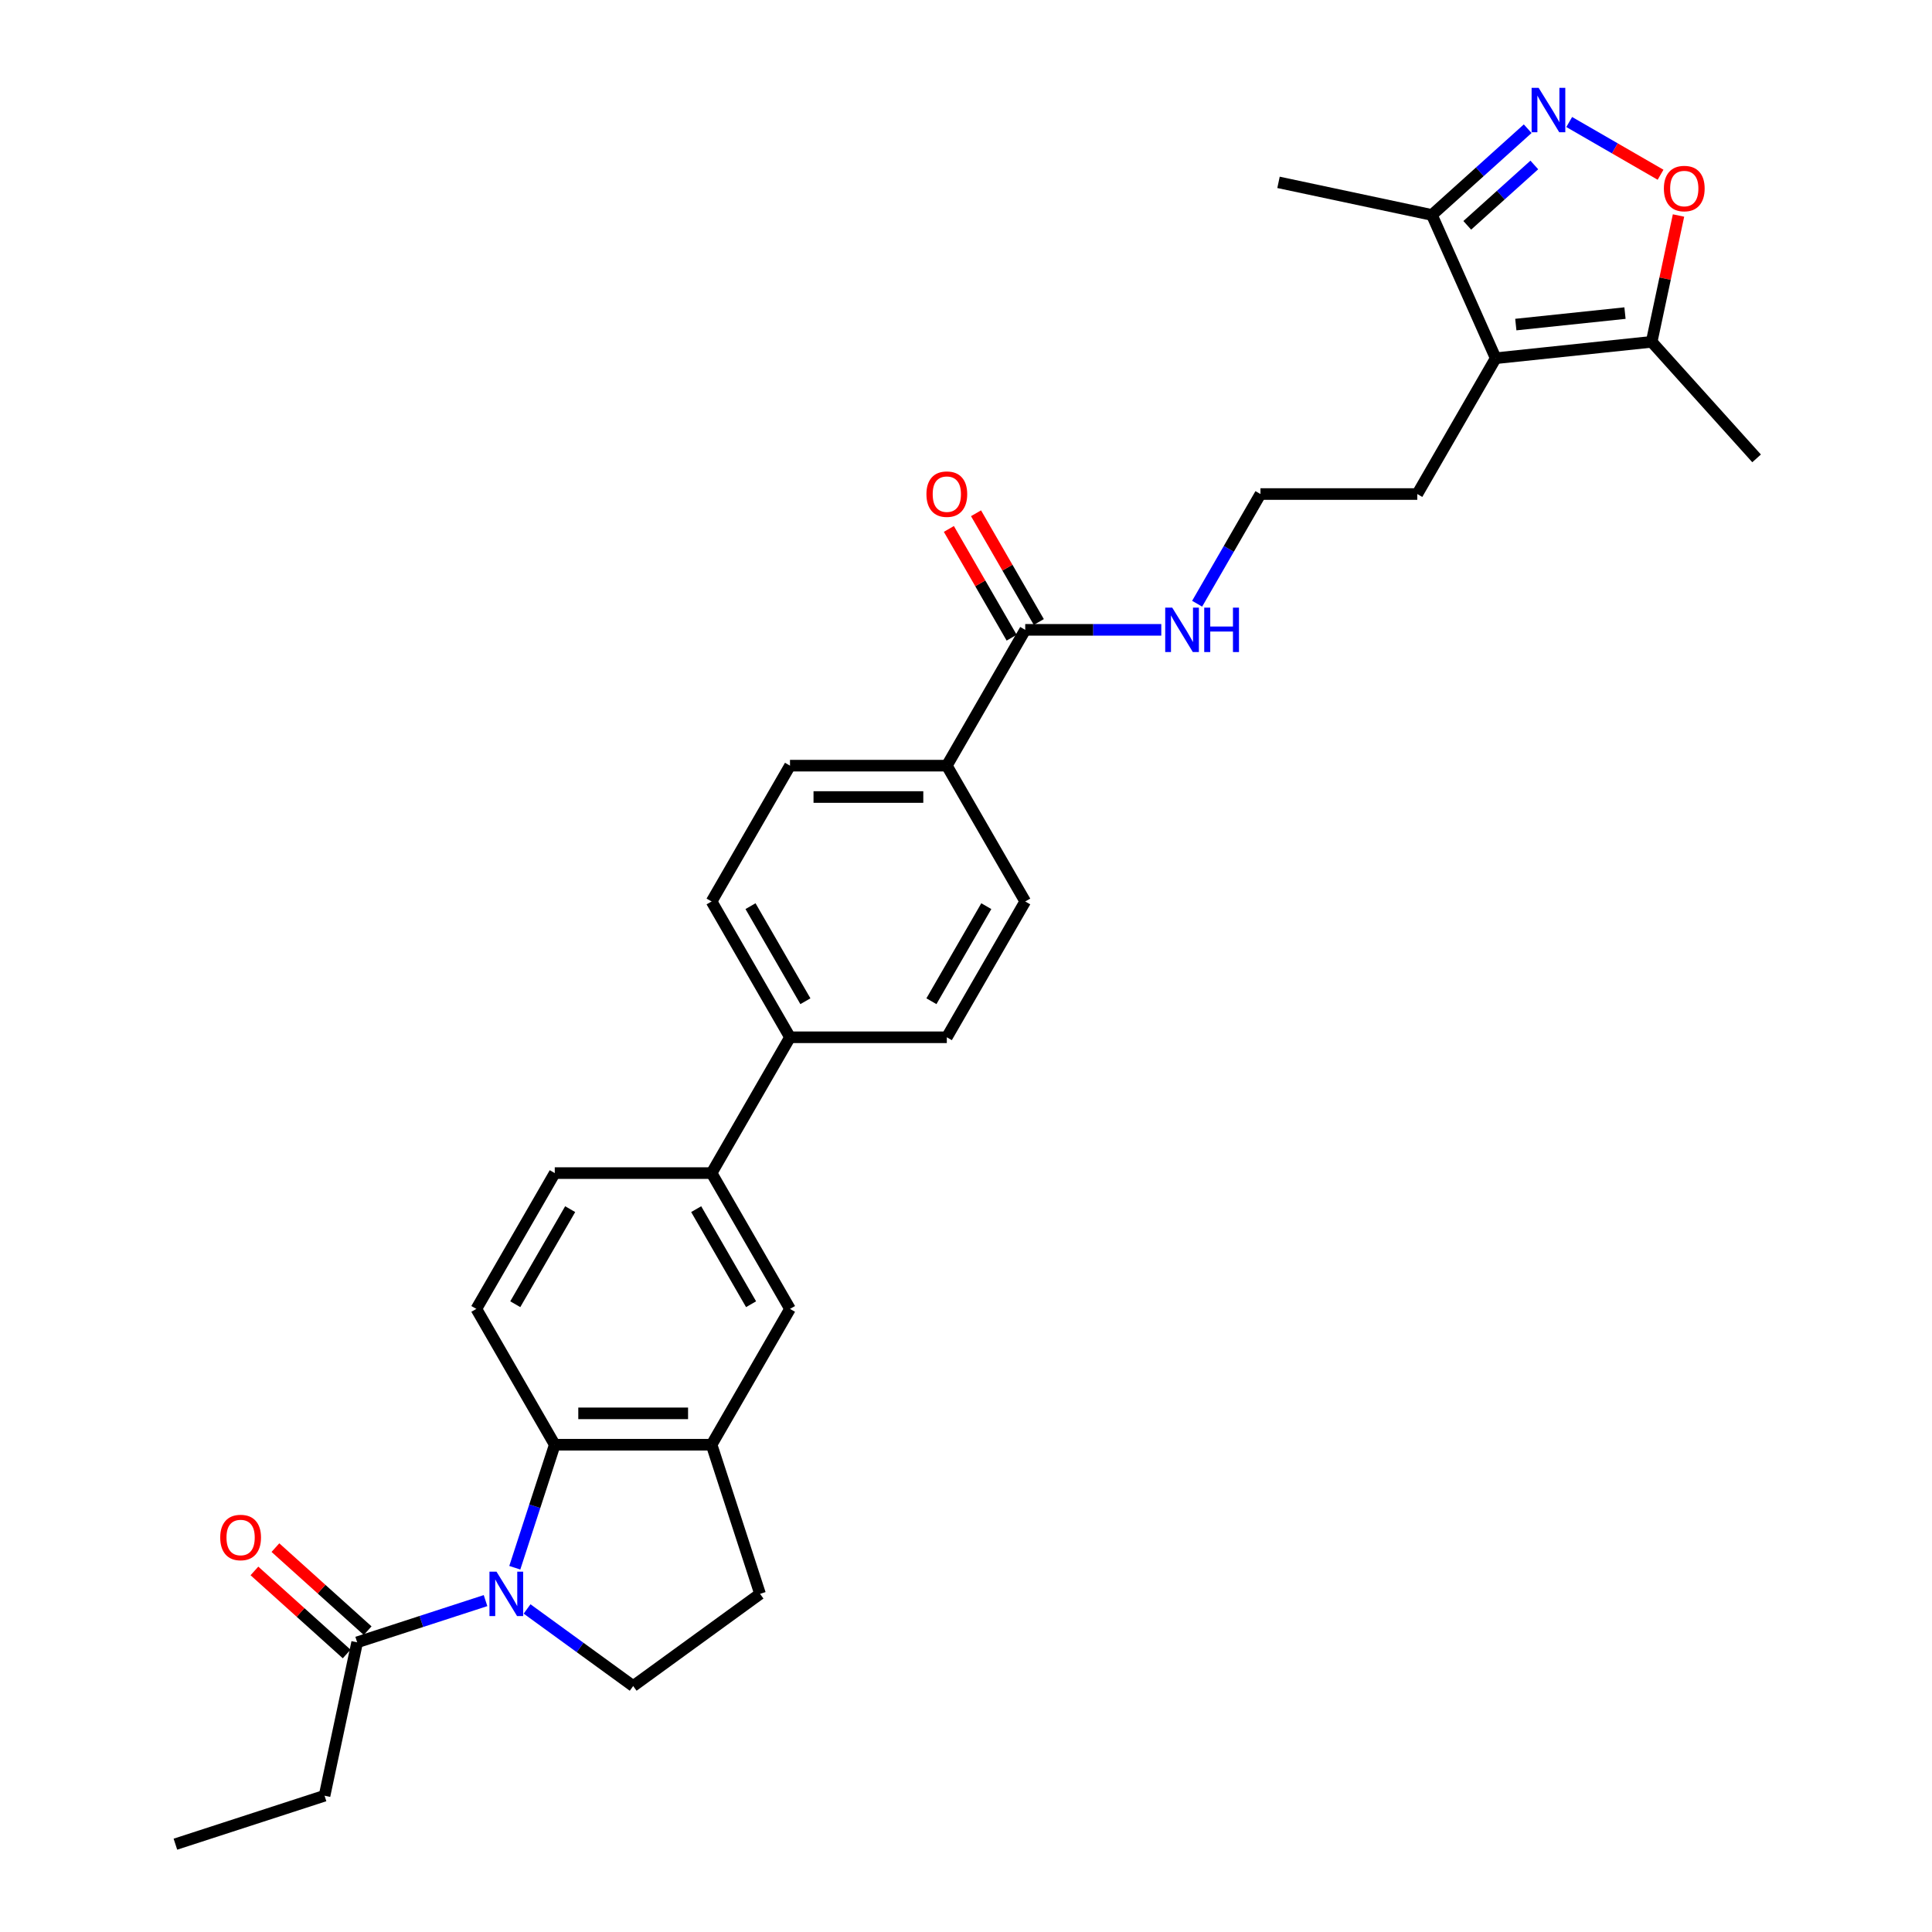 <?xml version='1.0' encoding='iso-8859-1'?>
<svg version='1.1' baseProfile='full'
              xmlns='http://www.w3.org/2000/svg'
                      xmlns:rdkit='http://www.rdkit.org/xml'
                      xmlns:xlink='http://www.w3.org/1999/xlink'
                  xml:space='preserve'
width='1000px' height='1000px' viewBox='0 0 1000 1000'>
<!-- END OF HEADER -->
<rect style='opacity:1.0;fill:#FFFFFF;stroke:none' width='1000' height='1000' x='0' y='0'> </rect>
<path class='bond-1' d='M 266.456,811.459 L 276.801,779.621' style='fill:none;fill-rule:evenodd;stroke:#0000FF;stroke-width:6px;stroke-linecap:butt;stroke-linejoin:miter;stroke-opacity:1' />
<path class='bond-1' d='M 276.801,779.621 L 287.145,747.784' style='fill:none;fill-rule:evenodd;stroke:#000000;stroke-width:6px;stroke-linecap:butt;stroke-linejoin:miter;stroke-opacity:1' />
<path class='bond-6' d='M 251.315,828.474 L 218.089,839.27' style='fill:none;fill-rule:evenodd;stroke:#0000FF;stroke-width:6px;stroke-linecap:butt;stroke-linejoin:miter;stroke-opacity:1' />
<path class='bond-6' d='M 218.089,839.27 L 184.864,850.065' style='fill:none;fill-rule:evenodd;stroke:#000000;stroke-width:6px;stroke-linecap:butt;stroke-linejoin:miter;stroke-opacity:1' />
<path class='bond-8' d='M 272.809,832.79 L 300.27,852.742' style='fill:none;fill-rule:evenodd;stroke:#0000FF;stroke-width:6px;stroke-linecap:butt;stroke-linejoin:miter;stroke-opacity:1' />
<path class='bond-8' d='M 300.27,852.742 L 327.731,872.693' style='fill:none;fill-rule:evenodd;stroke:#000000;stroke-width:6px;stroke-linecap:butt;stroke-linejoin:miter;stroke-opacity:1' />
<path class='bond-0' d='M 790.73,66.625 L 765.943,88.944' style='fill:none;fill-rule:evenodd;stroke:#0000FF;stroke-width:6px;stroke-linecap:butt;stroke-linejoin:miter;stroke-opacity:1' />
<path class='bond-0' d='M 765.943,88.944 L 741.155,111.262' style='fill:none;fill-rule:evenodd;stroke:#000000;stroke-width:6px;stroke-linecap:butt;stroke-linejoin:miter;stroke-opacity:1' />
<path class='bond-0' d='M 794.157,85.385 L 776.805,101.008' style='fill:none;fill-rule:evenodd;stroke:#0000FF;stroke-width:6px;stroke-linecap:butt;stroke-linejoin:miter;stroke-opacity:1' />
<path class='bond-0' d='M 776.805,101.008 L 759.454,116.631' style='fill:none;fill-rule:evenodd;stroke:#000000;stroke-width:6px;stroke-linecap:butt;stroke-linejoin:miter;stroke-opacity:1' />
<path class='bond-33' d='M 812.224,63.153 L 835.863,76.801' style='fill:none;fill-rule:evenodd;stroke:#0000FF;stroke-width:6px;stroke-linecap:butt;stroke-linejoin:miter;stroke-opacity:1' />
<path class='bond-33' d='M 835.863,76.801 L 859.502,90.449' style='fill:none;fill-rule:evenodd;stroke:#FF0000;stroke-width:6px;stroke-linecap:butt;stroke-linejoin:miter;stroke-opacity:1' />
<path class='bond-5' d='M 287.145,747.784 L 368.316,747.784' style='fill:none;fill-rule:evenodd;stroke:#000000;stroke-width:6px;stroke-linecap:butt;stroke-linejoin:miter;stroke-opacity:1' />
<path class='bond-5' d='M 299.321,731.55 L 356.14,731.55' style='fill:none;fill-rule:evenodd;stroke:#000000;stroke-width:6px;stroke-linecap:butt;stroke-linejoin:miter;stroke-opacity:1' />
<path class='bond-12' d='M 287.145,747.784 L 246.56,677.488' style='fill:none;fill-rule:evenodd;stroke:#000000;stroke-width:6px;stroke-linecap:butt;stroke-linejoin:miter;stroke-opacity:1' />
<path class='bond-2' d='M 774.17,185.416 L 733.585,255.712' style='fill:none;fill-rule:evenodd;stroke:#000000;stroke-width:6px;stroke-linecap:butt;stroke-linejoin:miter;stroke-opacity:1' />
<path class='bond-4' d='M 774.17,185.416 L 854.897,176.931' style='fill:none;fill-rule:evenodd;stroke:#000000;stroke-width:6px;stroke-linecap:butt;stroke-linejoin:miter;stroke-opacity:1' />
<path class='bond-4' d='M 784.582,167.998 L 841.091,162.058' style='fill:none;fill-rule:evenodd;stroke:#000000;stroke-width:6px;stroke-linecap:butt;stroke-linejoin:miter;stroke-opacity:1' />
<path class='bond-7' d='M 774.17,185.416 L 741.155,111.262' style='fill:none;fill-rule:evenodd;stroke:#000000;stroke-width:6px;stroke-linecap:butt;stroke-linejoin:miter;stroke-opacity:1' />
<path class='bond-3' d='M 868.795,111.544 L 861.846,144.237' style='fill:none;fill-rule:evenodd;stroke:#FF0000;stroke-width:6px;stroke-linecap:butt;stroke-linejoin:miter;stroke-opacity:1' />
<path class='bond-3' d='M 861.846,144.237 L 854.897,176.931' style='fill:none;fill-rule:evenodd;stroke:#000000;stroke-width:6px;stroke-linecap:butt;stroke-linejoin:miter;stroke-opacity:1' />
<path class='bond-27' d='M 854.897,176.931 L 909.211,237.253' style='fill:none;fill-rule:evenodd;stroke:#000000;stroke-width:6px;stroke-linecap:butt;stroke-linejoin:miter;stroke-opacity:1' />
<path class='bond-10' d='M 368.316,747.784 L 408.901,677.488' style='fill:none;fill-rule:evenodd;stroke:#000000;stroke-width:6px;stroke-linecap:butt;stroke-linejoin:miter;stroke-opacity:1' />
<path class='bond-30' d='M 368.316,747.784 L 393.399,824.982' style='fill:none;fill-rule:evenodd;stroke:#000000;stroke-width:6px;stroke-linecap:butt;stroke-linejoin:miter;stroke-opacity:1' />
<path class='bond-17' d='M 190.295,844.033 L 166.425,822.54' style='fill:none;fill-rule:evenodd;stroke:#000000;stroke-width:6px;stroke-linecap:butt;stroke-linejoin:miter;stroke-opacity:1' />
<path class='bond-17' d='M 166.425,822.54 L 142.555,801.048' style='fill:none;fill-rule:evenodd;stroke:#FF0000;stroke-width:6px;stroke-linecap:butt;stroke-linejoin:miter;stroke-opacity:1' />
<path class='bond-17' d='M 179.432,856.097 L 155.562,834.605' style='fill:none;fill-rule:evenodd;stroke:#000000;stroke-width:6px;stroke-linecap:butt;stroke-linejoin:miter;stroke-opacity:1' />
<path class='bond-17' d='M 155.562,834.605 L 131.692,813.112' style='fill:none;fill-rule:evenodd;stroke:#FF0000;stroke-width:6px;stroke-linecap:butt;stroke-linejoin:miter;stroke-opacity:1' />
<path class='bond-26' d='M 184.864,850.065 L 167.988,929.462' style='fill:none;fill-rule:evenodd;stroke:#000000;stroke-width:6px;stroke-linecap:butt;stroke-linejoin:miter;stroke-opacity:1' />
<path class='bond-28' d='M 741.155,111.262 L 661.758,94.386' style='fill:none;fill-rule:evenodd;stroke:#000000;stroke-width:6px;stroke-linecap:butt;stroke-linejoin:miter;stroke-opacity:1' />
<path class='bond-15' d='M 327.731,872.693 L 393.399,824.982' style='fill:none;fill-rule:evenodd;stroke:#000000;stroke-width:6px;stroke-linecap:butt;stroke-linejoin:miter;stroke-opacity:1' />
<path class='bond-9' d='M 530.658,326.008 L 490.072,396.304' style='fill:none;fill-rule:evenodd;stroke:#000000;stroke-width:6px;stroke-linecap:butt;stroke-linejoin:miter;stroke-opacity:1' />
<path class='bond-18' d='M 537.687,321.949 L 521.439,293.806' style='fill:none;fill-rule:evenodd;stroke:#000000;stroke-width:6px;stroke-linecap:butt;stroke-linejoin:miter;stroke-opacity:1' />
<path class='bond-18' d='M 521.439,293.806 L 505.191,265.663' style='fill:none;fill-rule:evenodd;stroke:#FF0000;stroke-width:6px;stroke-linecap:butt;stroke-linejoin:miter;stroke-opacity:1' />
<path class='bond-18' d='M 523.628,330.066 L 507.38,301.923' style='fill:none;fill-rule:evenodd;stroke:#000000;stroke-width:6px;stroke-linecap:butt;stroke-linejoin:miter;stroke-opacity:1' />
<path class='bond-18' d='M 507.38,301.923 L 491.131,273.78' style='fill:none;fill-rule:evenodd;stroke:#FF0000;stroke-width:6px;stroke-linecap:butt;stroke-linejoin:miter;stroke-opacity:1' />
<path class='bond-21' d='M 530.658,326.008 L 565.87,326.008' style='fill:none;fill-rule:evenodd;stroke:#000000;stroke-width:6px;stroke-linecap:butt;stroke-linejoin:miter;stroke-opacity:1' />
<path class='bond-21' d='M 565.87,326.008 L 601.082,326.008' style='fill:none;fill-rule:evenodd;stroke:#0000FF;stroke-width:6px;stroke-linecap:butt;stroke-linejoin:miter;stroke-opacity:1' />
<path class='bond-31' d='M 408.901,677.488 L 368.316,607.192' style='fill:none;fill-rule:evenodd;stroke:#000000;stroke-width:6px;stroke-linecap:butt;stroke-linejoin:miter;stroke-opacity:1' />
<path class='bond-31' d='M 388.754,675.061 L 360.345,625.853' style='fill:none;fill-rule:evenodd;stroke:#000000;stroke-width:6px;stroke-linecap:butt;stroke-linejoin:miter;stroke-opacity:1' />
<path class='bond-11' d='M 368.316,607.192 L 287.145,607.192' style='fill:none;fill-rule:evenodd;stroke:#000000;stroke-width:6px;stroke-linecap:butt;stroke-linejoin:miter;stroke-opacity:1' />
<path class='bond-14' d='M 368.316,607.192 L 408.901,536.896' style='fill:none;fill-rule:evenodd;stroke:#000000;stroke-width:6px;stroke-linecap:butt;stroke-linejoin:miter;stroke-opacity:1' />
<path class='bond-16' d='M 246.56,677.488 L 287.145,607.192' style='fill:none;fill-rule:evenodd;stroke:#000000;stroke-width:6px;stroke-linecap:butt;stroke-linejoin:miter;stroke-opacity:1' />
<path class='bond-16' d='M 266.707,675.061 L 295.117,625.853' style='fill:none;fill-rule:evenodd;stroke:#000000;stroke-width:6px;stroke-linecap:butt;stroke-linejoin:miter;stroke-opacity:1' />
<path class='bond-13' d='M 490.072,396.304 L 408.901,396.304' style='fill:none;fill-rule:evenodd;stroke:#000000;stroke-width:6px;stroke-linecap:butt;stroke-linejoin:miter;stroke-opacity:1' />
<path class='bond-13' d='M 477.897,412.538 L 421.077,412.538' style='fill:none;fill-rule:evenodd;stroke:#000000;stroke-width:6px;stroke-linecap:butt;stroke-linejoin:miter;stroke-opacity:1' />
<path class='bond-32' d='M 490.072,396.304 L 530.658,466.6' style='fill:none;fill-rule:evenodd;stroke:#000000;stroke-width:6px;stroke-linecap:butt;stroke-linejoin:miter;stroke-opacity:1' />
<path class='bond-22' d='M 408.901,536.896 L 490.072,536.896' style='fill:none;fill-rule:evenodd;stroke:#000000;stroke-width:6px;stroke-linecap:butt;stroke-linejoin:miter;stroke-opacity:1' />
<path class='bond-23' d='M 408.901,536.896 L 368.316,466.6' style='fill:none;fill-rule:evenodd;stroke:#000000;stroke-width:6px;stroke-linecap:butt;stroke-linejoin:miter;stroke-opacity:1' />
<path class='bond-23' d='M 416.873,518.234 L 388.463,469.027' style='fill:none;fill-rule:evenodd;stroke:#000000;stroke-width:6px;stroke-linecap:butt;stroke-linejoin:miter;stroke-opacity:1' />
<path class='bond-19' d='M 408.901,396.304 L 368.316,466.6' style='fill:none;fill-rule:evenodd;stroke:#000000;stroke-width:6px;stroke-linecap:butt;stroke-linejoin:miter;stroke-opacity:1' />
<path class='bond-20' d='M 530.658,466.6 L 490.072,536.896' style='fill:none;fill-rule:evenodd;stroke:#000000;stroke-width:6px;stroke-linecap:butt;stroke-linejoin:miter;stroke-opacity:1' />
<path class='bond-20' d='M 510.511,469.027 L 482.101,518.234' style='fill:none;fill-rule:evenodd;stroke:#000000;stroke-width:6px;stroke-linecap:butt;stroke-linejoin:miter;stroke-opacity:1' />
<path class='bond-25' d='M 619.636,312.485 L 636.025,284.098' style='fill:none;fill-rule:evenodd;stroke:#0000FF;stroke-width:6px;stroke-linecap:butt;stroke-linejoin:miter;stroke-opacity:1' />
<path class='bond-25' d='M 636.025,284.098 L 652.414,255.712' style='fill:none;fill-rule:evenodd;stroke:#000000;stroke-width:6px;stroke-linecap:butt;stroke-linejoin:miter;stroke-opacity:1' />
<path class='bond-24' d='M 733.585,255.712 L 652.414,255.712' style='fill:none;fill-rule:evenodd;stroke:#000000;stroke-width:6px;stroke-linecap:butt;stroke-linejoin:miter;stroke-opacity:1' />
<path class='bond-29' d='M 167.988,929.462 L 90.789,954.545' style='fill:none;fill-rule:evenodd;stroke:#000000;stroke-width:6px;stroke-linecap:butt;stroke-linejoin:miter;stroke-opacity:1' />
<path  class='atom-0' d='M 256.981 813.488
L 264.513 825.664
Q 265.26 826.865, 266.461 829.041
Q 267.663 831.216, 267.728 831.346
L 267.728 813.488
L 270.78 813.488
L 270.78 836.476
L 267.63 836.476
L 259.546 823.164
Q 258.604 821.605, 257.598 819.82
Q 256.624 818.034, 256.331 817.482
L 256.331 836.476
L 253.344 836.476
L 253.344 813.488
L 256.981 813.488
' fill='#0000FF'/>
<path  class='atom-1' d='M 796.396 45.455
L 803.928 57.63
Q 804.675 58.831, 805.876 61.007
Q 807.078 63.182, 807.143 63.312
L 807.143 45.455
L 810.195 45.455
L 810.195 68.442
L 807.045 68.442
L 798.961 55.13
Q 798.019 53.572, 797.013 51.786
Q 796.039 50, 795.746 49.448
L 795.746 68.442
L 792.759 68.442
L 792.759 45.455
L 796.396 45.455
' fill='#0000FF'/>
<path  class='atom-4' d='M 861.221 97.599
Q 861.221 92.079, 863.948 88.995
Q 866.676 85.91, 871.773 85.91
Q 876.871 85.91, 879.598 88.995
Q 882.325 92.079, 882.325 97.599
Q 882.325 103.183, 879.565 106.365
Q 876.806 109.515, 871.773 109.515
Q 866.708 109.515, 863.948 106.365
Q 861.221 103.216, 861.221 97.599
M 871.773 106.917
Q 875.28 106.917, 877.163 104.579
Q 879.078 102.209, 879.078 97.599
Q 879.078 93.086, 877.163 90.813
Q 875.28 88.508, 871.773 88.508
Q 868.266 88.508, 866.351 90.78
Q 864.468 93.053, 864.468 97.599
Q 864.468 102.242, 866.351 104.579
Q 868.266 106.917, 871.773 106.917
' fill='#FF0000'/>
<path  class='atom-18' d='M 113.99 795.816
Q 113.99 790.297, 116.717 787.212
Q 119.445 784.128, 124.542 784.128
Q 129.64 784.128, 132.367 787.212
Q 135.094 790.297, 135.094 795.816
Q 135.094 801.401, 132.335 804.583
Q 129.575 807.732, 124.542 807.732
Q 119.477 807.732, 116.717 804.583
Q 113.99 801.433, 113.99 795.816
M 124.542 805.135
Q 128.049 805.135, 129.932 802.797
Q 131.848 800.427, 131.848 795.816
Q 131.848 791.303, 129.932 789.03
Q 128.049 786.725, 124.542 786.725
Q 121.036 786.725, 119.12 788.998
Q 117.237 791.271, 117.237 795.816
Q 117.237 800.459, 119.12 802.797
Q 121.036 805.135, 124.542 805.135
' fill='#FF0000'/>
<path  class='atom-19' d='M 479.52 255.777
Q 479.52 250.257, 482.247 247.172
Q 484.975 244.088, 490.072 244.088
Q 495.17 244.088, 497.897 247.172
Q 500.625 250.257, 500.625 255.777
Q 500.625 261.361, 497.865 264.543
Q 495.105 267.692, 490.072 267.692
Q 485.007 267.692, 482.247 264.543
Q 479.52 261.394, 479.52 255.777
M 490.072 265.095
Q 493.579 265.095, 495.462 262.757
Q 497.378 260.387, 497.378 255.777
Q 497.378 251.263, 495.462 248.991
Q 493.579 246.685, 490.072 246.685
Q 486.566 246.685, 484.65 248.958
Q 482.767 251.231, 482.767 255.777
Q 482.767 260.42, 484.65 262.757
Q 486.566 265.095, 490.072 265.095
' fill='#FF0000'/>
<path  class='atom-22' d='M 606.747 314.514
L 614.28 326.689
Q 615.027 327.891, 616.228 330.066
Q 617.429 332.242, 617.494 332.371
L 617.494 314.514
L 620.546 314.514
L 620.546 337.501
L 617.397 337.501
L 609.312 324.189
Q 608.371 322.631, 607.364 320.845
Q 606.39 319.059, 606.098 318.507
L 606.098 337.501
L 603.111 337.501
L 603.111 314.514
L 606.747 314.514
' fill='#0000FF'/>
<path  class='atom-22' d='M 623.306 314.514
L 626.423 314.514
L 626.423 324.287
L 638.177 324.287
L 638.177 314.514
L 641.294 314.514
L 641.294 337.501
L 638.177 337.501
L 638.177 326.884
L 626.423 326.884
L 626.423 337.501
L 623.306 337.501
L 623.306 314.514
' fill='#0000FF'/>
</svg>
